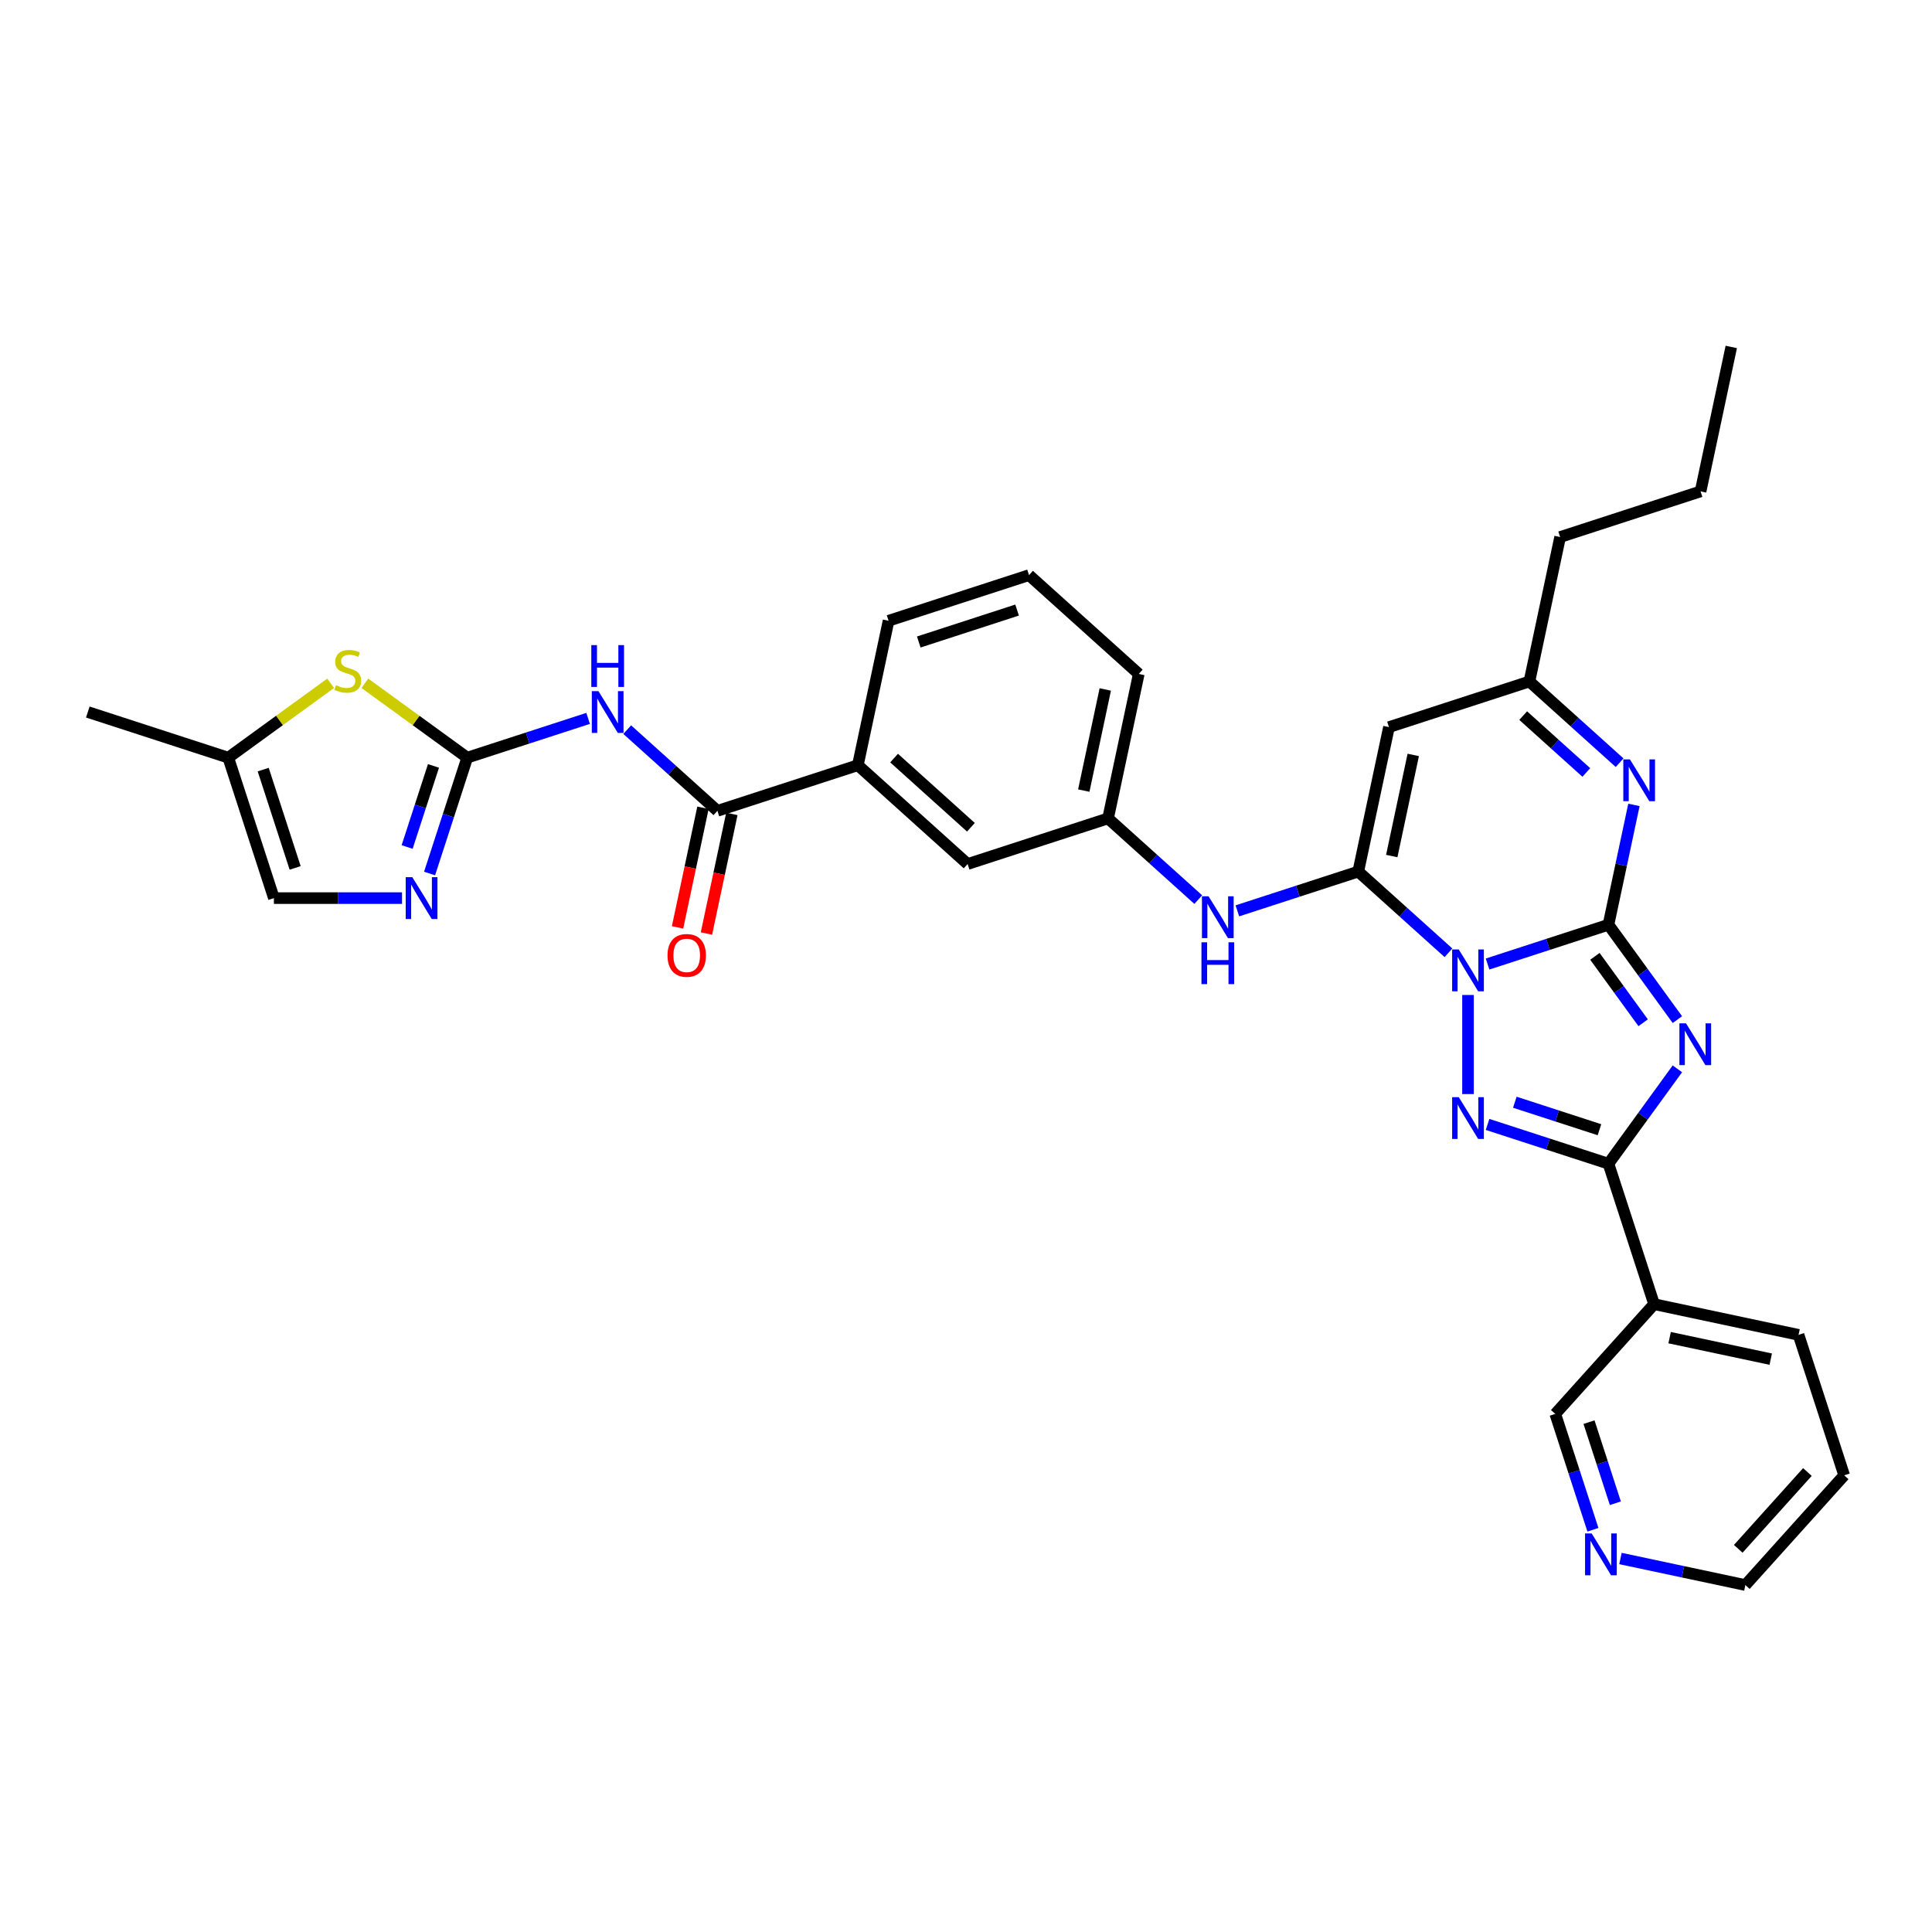 <?xml version='1.0' encoding='iso-8859-1'?>
<svg version='1.1' baseProfile='full'
              xmlns='http://www.w3.org/2000/svg'
                      xmlns:rdkit='http://www.rdkit.org/xml'
                      xmlns:xlink='http://www.w3.org/1999/xlink'
                  xml:space='preserve'
width='1000px' height='1000px' viewBox='0 0 1000 1000'>
<!-- END OF HEADER -->
<rect style='opacity:1.0;fill:#FFFFFF;stroke:none' width='1000' height='1000' x='0' y='0'> </rect>
<path class='bond-0' d='M 769.959,498.983 L 801.248,488.816' style='fill:none;fill-rule:evenodd;stroke:#0000FF;stroke-width:6px;stroke-linecap:butt;stroke-linejoin:miter;stroke-opacity:1' />
<path class='bond-0' d='M 801.248,488.816 L 832.536,478.65' style='fill:none;fill-rule:evenodd;stroke:#000000;stroke-width:6px;stroke-linecap:butt;stroke-linejoin:miter;stroke-opacity:1' />
<path class='bond-2' d='M 749.718,493.159 L 726.376,472.141' style='fill:none;fill-rule:evenodd;stroke:#0000FF;stroke-width:6px;stroke-linecap:butt;stroke-linejoin:miter;stroke-opacity:1' />
<path class='bond-2' d='M 726.376,472.141 L 703.034,451.124' style='fill:none;fill-rule:evenodd;stroke:#000000;stroke-width:6px;stroke-linecap:butt;stroke-linejoin:miter;stroke-opacity:1' />
<path class='bond-3' d='M 759.839,515.006 L 759.839,566.293' style='fill:none;fill-rule:evenodd;stroke:#0000FF;stroke-width:6px;stroke-linecap:butt;stroke-linejoin:miter;stroke-opacity:1' />
<path class='bond-1' d='M 832.536,478.65 L 850.375,503.203' style='fill:none;fill-rule:evenodd;stroke:#000000;stroke-width:6px;stroke-linecap:butt;stroke-linejoin:miter;stroke-opacity:1' />
<path class='bond-1' d='M 850.375,503.203 L 868.213,527.756' style='fill:none;fill-rule:evenodd;stroke:#0000FF;stroke-width:6px;stroke-linecap:butt;stroke-linejoin:miter;stroke-opacity:1' />
<path class='bond-1' d='M 825.52,495.002 L 838.007,512.189' style='fill:none;fill-rule:evenodd;stroke:#000000;stroke-width:6px;stroke-linecap:butt;stroke-linejoin:miter;stroke-opacity:1' />
<path class='bond-1' d='M 838.007,512.189 L 850.494,529.376' style='fill:none;fill-rule:evenodd;stroke:#0000FF;stroke-width:6px;stroke-linecap:butt;stroke-linejoin:miter;stroke-opacity:1' />
<path class='bond-5' d='M 832.536,478.65 L 839.129,447.634' style='fill:none;fill-rule:evenodd;stroke:#000000;stroke-width:6px;stroke-linecap:butt;stroke-linejoin:miter;stroke-opacity:1' />
<path class='bond-5' d='M 839.129,447.634 L 845.722,416.617' style='fill:none;fill-rule:evenodd;stroke:#0000FF;stroke-width:6px;stroke-linecap:butt;stroke-linejoin:miter;stroke-opacity:1' />
<path class='bond-33' d='M 868.213,553.225 L 850.375,577.777' style='fill:none;fill-rule:evenodd;stroke:#0000FF;stroke-width:6px;stroke-linecap:butt;stroke-linejoin:miter;stroke-opacity:1' />
<path class='bond-33' d='M 850.375,577.777 L 832.536,602.33' style='fill:none;fill-rule:evenodd;stroke:#000000;stroke-width:6px;stroke-linecap:butt;stroke-linejoin:miter;stroke-opacity:1' />
<path class='bond-7' d='M 703.034,451.124 L 718.927,376.356' style='fill:none;fill-rule:evenodd;stroke:#000000;stroke-width:6px;stroke-linecap:butt;stroke-linejoin:miter;stroke-opacity:1' />
<path class='bond-7' d='M 720.372,443.087 L 731.496,390.75' style='fill:none;fill-rule:evenodd;stroke:#000000;stroke-width:6px;stroke-linecap:butt;stroke-linejoin:miter;stroke-opacity:1' />
<path class='bond-12' d='M 703.034,451.124 L 671.746,461.29' style='fill:none;fill-rule:evenodd;stroke:#000000;stroke-width:6px;stroke-linecap:butt;stroke-linejoin:miter;stroke-opacity:1' />
<path class='bond-12' d='M 671.746,461.29 L 640.457,471.456' style='fill:none;fill-rule:evenodd;stroke:#0000FF;stroke-width:6px;stroke-linecap:butt;stroke-linejoin:miter;stroke-opacity:1' />
<path class='bond-4' d='M 769.959,581.998 L 801.248,592.164' style='fill:none;fill-rule:evenodd;stroke:#0000FF;stroke-width:6px;stroke-linecap:butt;stroke-linejoin:miter;stroke-opacity:1' />
<path class='bond-4' d='M 801.248,592.164 L 832.536,602.33' style='fill:none;fill-rule:evenodd;stroke:#000000;stroke-width:6px;stroke-linecap:butt;stroke-linejoin:miter;stroke-opacity:1' />
<path class='bond-4' d='M 784.07,570.508 L 805.972,577.624' style='fill:none;fill-rule:evenodd;stroke:#0000FF;stroke-width:6px;stroke-linecap:butt;stroke-linejoin:miter;stroke-opacity:1' />
<path class='bond-4' d='M 805.972,577.624 L 827.874,584.741' style='fill:none;fill-rule:evenodd;stroke:#000000;stroke-width:6px;stroke-linecap:butt;stroke-linejoin:miter;stroke-opacity:1' />
<path class='bond-14' d='M 832.536,602.33 L 856.157,675.027' style='fill:none;fill-rule:evenodd;stroke:#000000;stroke-width:6px;stroke-linecap:butt;stroke-linejoin:miter;stroke-opacity:1' />
<path class='bond-34' d='M 838.308,394.77 L 814.966,373.753' style='fill:none;fill-rule:evenodd;stroke:#0000FF;stroke-width:6px;stroke-linecap:butt;stroke-linejoin:miter;stroke-opacity:1' />
<path class='bond-34' d='M 814.966,373.753 L 791.624,352.735' style='fill:none;fill-rule:evenodd;stroke:#000000;stroke-width:6px;stroke-linecap:butt;stroke-linejoin:miter;stroke-opacity:1' />
<path class='bond-34' d='M 821.076,399.826 L 804.736,385.113' style='fill:none;fill-rule:evenodd;stroke:#0000FF;stroke-width:6px;stroke-linecap:butt;stroke-linejoin:miter;stroke-opacity:1' />
<path class='bond-34' d='M 804.736,385.113 L 788.397,370.401' style='fill:none;fill-rule:evenodd;stroke:#000000;stroke-width:6px;stroke-linecap:butt;stroke-linejoin:miter;stroke-opacity:1' />
<path class='bond-6' d='M 241.831,392.165 L 273.12,381.999' style='fill:none;fill-rule:evenodd;stroke:#000000;stroke-width:6px;stroke-linecap:butt;stroke-linejoin:miter;stroke-opacity:1' />
<path class='bond-6' d='M 273.12,381.999 L 304.408,371.833' style='fill:none;fill-rule:evenodd;stroke:#0000FF;stroke-width:6px;stroke-linecap:butt;stroke-linejoin:miter;stroke-opacity:1' />
<path class='bond-9' d='M 241.831,392.165 L 232.09,422.146' style='fill:none;fill-rule:evenodd;stroke:#000000;stroke-width:6px;stroke-linecap:butt;stroke-linejoin:miter;stroke-opacity:1' />
<path class='bond-9' d='M 232.09,422.146 L 222.348,452.128' style='fill:none;fill-rule:evenodd;stroke:#0000FF;stroke-width:6px;stroke-linecap:butt;stroke-linejoin:miter;stroke-opacity:1' />
<path class='bond-9' d='M 224.37,396.435 L 217.551,417.422' style='fill:none;fill-rule:evenodd;stroke:#000000;stroke-width:6px;stroke-linecap:butt;stroke-linejoin:miter;stroke-opacity:1' />
<path class='bond-9' d='M 217.551,417.422 L 210.731,438.409' style='fill:none;fill-rule:evenodd;stroke:#0000FF;stroke-width:6px;stroke-linecap:butt;stroke-linejoin:miter;stroke-opacity:1' />
<path class='bond-11' d='M 241.831,392.165 L 215.337,372.916' style='fill:none;fill-rule:evenodd;stroke:#000000;stroke-width:6px;stroke-linecap:butt;stroke-linejoin:miter;stroke-opacity:1' />
<path class='bond-11' d='M 215.337,372.916 L 188.843,353.667' style='fill:none;fill-rule:evenodd;stroke:#CCCC00;stroke-width:6px;stroke-linecap:butt;stroke-linejoin:miter;stroke-opacity:1' />
<path class='bond-13' d='M 718.927,376.356 L 791.624,352.735' style='fill:none;fill-rule:evenodd;stroke:#000000;stroke-width:6px;stroke-linecap:butt;stroke-linejoin:miter;stroke-opacity:1' />
<path class='bond-8' d='M 324.649,377.657 L 347.991,398.674' style='fill:none;fill-rule:evenodd;stroke:#0000FF;stroke-width:6px;stroke-linecap:butt;stroke-linejoin:miter;stroke-opacity:1' />
<path class='bond-8' d='M 347.991,398.674 L 371.333,419.692' style='fill:none;fill-rule:evenodd;stroke:#000000;stroke-width:6px;stroke-linecap:butt;stroke-linejoin:miter;stroke-opacity:1' />
<path class='bond-15' d='M 208.09,464.862 L 174.931,464.862' style='fill:none;fill-rule:evenodd;stroke:#0000FF;stroke-width:6px;stroke-linecap:butt;stroke-linejoin:miter;stroke-opacity:1' />
<path class='bond-15' d='M 174.931,464.862 L 141.772,464.862' style='fill:none;fill-rule:evenodd;stroke:#000000;stroke-width:6px;stroke-linecap:butt;stroke-linejoin:miter;stroke-opacity:1' />
<path class='bond-10' d='M 371.333,419.692 L 444.03,396.071' style='fill:none;fill-rule:evenodd;stroke:#000000;stroke-width:6px;stroke-linecap:butt;stroke-linejoin:miter;stroke-opacity:1' />
<path class='bond-19' d='M 363.857,418.102 L 357.277,449.058' style='fill:none;fill-rule:evenodd;stroke:#000000;stroke-width:6px;stroke-linecap:butt;stroke-linejoin:miter;stroke-opacity:1' />
<path class='bond-19' d='M 357.277,449.058 L 350.697,480.013' style='fill:none;fill-rule:evenodd;stroke:#FF0000;stroke-width:6px;stroke-linecap:butt;stroke-linejoin:miter;stroke-opacity:1' />
<path class='bond-19' d='M 378.81,421.281 L 372.23,452.236' style='fill:none;fill-rule:evenodd;stroke:#000000;stroke-width:6px;stroke-linecap:butt;stroke-linejoin:miter;stroke-opacity:1' />
<path class='bond-19' d='M 372.23,452.236 L 365.651,483.192' style='fill:none;fill-rule:evenodd;stroke:#FF0000;stroke-width:6px;stroke-linecap:butt;stroke-linejoin:miter;stroke-opacity:1' />
<path class='bond-16' d='M 171.14,353.667 L 144.646,372.916' style='fill:none;fill-rule:evenodd;stroke:#CCCC00;stroke-width:6px;stroke-linecap:butt;stroke-linejoin:miter;stroke-opacity:1' />
<path class='bond-16' d='M 144.646,372.916 L 118.152,392.165' style='fill:none;fill-rule:evenodd;stroke:#000000;stroke-width:6px;stroke-linecap:butt;stroke-linejoin:miter;stroke-opacity:1' />
<path class='bond-18' d='M 620.217,465.632 L 596.874,444.615' style='fill:none;fill-rule:evenodd;stroke:#0000FF;stroke-width:6px;stroke-linecap:butt;stroke-linejoin:miter;stroke-opacity:1' />
<path class='bond-18' d='M 596.874,444.615 L 573.532,423.597' style='fill:none;fill-rule:evenodd;stroke:#000000;stroke-width:6px;stroke-linecap:butt;stroke-linejoin:miter;stroke-opacity:1' />
<path class='bond-25' d='M 791.624,352.735 L 807.516,277.967' style='fill:none;fill-rule:evenodd;stroke:#000000;stroke-width:6px;stroke-linecap:butt;stroke-linejoin:miter;stroke-opacity:1' />
<path class='bond-22' d='M 856.157,675.027 L 805.01,731.832' style='fill:none;fill-rule:evenodd;stroke:#000000;stroke-width:6px;stroke-linecap:butt;stroke-linejoin:miter;stroke-opacity:1' />
<path class='bond-23' d='M 856.157,675.027 L 930.925,690.92' style='fill:none;fill-rule:evenodd;stroke:#000000;stroke-width:6px;stroke-linecap:butt;stroke-linejoin:miter;stroke-opacity:1' />
<path class='bond-23' d='M 864.193,692.365 L 916.531,703.489' style='fill:none;fill-rule:evenodd;stroke:#000000;stroke-width:6px;stroke-linecap:butt;stroke-linejoin:miter;stroke-opacity:1' />
<path class='bond-37' d='M 141.772,464.862 L 118.152,392.165' style='fill:none;fill-rule:evenodd;stroke:#000000;stroke-width:6px;stroke-linecap:butt;stroke-linejoin:miter;stroke-opacity:1' />
<path class='bond-37' d='M 152.769,449.234 L 136.234,398.346' style='fill:none;fill-rule:evenodd;stroke:#000000;stroke-width:6px;stroke-linecap:butt;stroke-linejoin:miter;stroke-opacity:1' />
<path class='bond-27' d='M 118.152,392.165 L 45.455,368.544' style='fill:none;fill-rule:evenodd;stroke:#000000;stroke-width:6px;stroke-linecap:butt;stroke-linejoin:miter;stroke-opacity:1' />
<path class='bond-17' d='M 444.03,396.071 L 500.835,447.218' style='fill:none;fill-rule:evenodd;stroke:#000000;stroke-width:6px;stroke-linecap:butt;stroke-linejoin:miter;stroke-opacity:1' />
<path class='bond-17' d='M 462.781,392.382 L 502.544,428.185' style='fill:none;fill-rule:evenodd;stroke:#000000;stroke-width:6px;stroke-linecap:butt;stroke-linejoin:miter;stroke-opacity:1' />
<path class='bond-36' d='M 444.03,396.071 L 459.923,321.303' style='fill:none;fill-rule:evenodd;stroke:#000000;stroke-width:6px;stroke-linecap:butt;stroke-linejoin:miter;stroke-opacity:1' />
<path class='bond-20' d='M 573.532,423.597 L 500.835,447.218' style='fill:none;fill-rule:evenodd;stroke:#000000;stroke-width:6px;stroke-linecap:butt;stroke-linejoin:miter;stroke-opacity:1' />
<path class='bond-29' d='M 573.532,423.597 L 589.425,348.829' style='fill:none;fill-rule:evenodd;stroke:#000000;stroke-width:6px;stroke-linecap:butt;stroke-linejoin:miter;stroke-opacity:1' />
<path class='bond-29' d='M 560.963,409.204 L 572.087,356.866' style='fill:none;fill-rule:evenodd;stroke:#000000;stroke-width:6px;stroke-linecap:butt;stroke-linejoin:miter;stroke-opacity:1' />
<path class='bond-21' d='M 824.493,791.794 L 814.751,761.813' style='fill:none;fill-rule:evenodd;stroke:#0000FF;stroke-width:6px;stroke-linecap:butt;stroke-linejoin:miter;stroke-opacity:1' />
<path class='bond-21' d='M 814.751,761.813 L 805.01,731.832' style='fill:none;fill-rule:evenodd;stroke:#000000;stroke-width:6px;stroke-linecap:butt;stroke-linejoin:miter;stroke-opacity:1' />
<path class='bond-21' d='M 836.11,778.076 L 829.291,757.089' style='fill:none;fill-rule:evenodd;stroke:#0000FF;stroke-width:6px;stroke-linecap:butt;stroke-linejoin:miter;stroke-opacity:1' />
<path class='bond-21' d='M 829.291,757.089 L 822.471,736.102' style='fill:none;fill-rule:evenodd;stroke:#000000;stroke-width:6px;stroke-linecap:butt;stroke-linejoin:miter;stroke-opacity:1' />
<path class='bond-35' d='M 838.751,806.68 L 871.074,813.551' style='fill:none;fill-rule:evenodd;stroke:#0000FF;stroke-width:6px;stroke-linecap:butt;stroke-linejoin:miter;stroke-opacity:1' />
<path class='bond-35' d='M 871.074,813.551 L 903.398,820.421' style='fill:none;fill-rule:evenodd;stroke:#000000;stroke-width:6px;stroke-linecap:butt;stroke-linejoin:miter;stroke-opacity:1' />
<path class='bond-31' d='M 930.925,690.92 L 954.545,763.617' style='fill:none;fill-rule:evenodd;stroke:#000000;stroke-width:6px;stroke-linecap:butt;stroke-linejoin:miter;stroke-opacity:1' />
<path class='bond-24' d='M 459.923,321.303 L 532.62,297.682' style='fill:none;fill-rule:evenodd;stroke:#000000;stroke-width:6px;stroke-linecap:butt;stroke-linejoin:miter;stroke-opacity:1' />
<path class='bond-24' d='M 475.552,332.299 L 526.44,315.765' style='fill:none;fill-rule:evenodd;stroke:#000000;stroke-width:6px;stroke-linecap:butt;stroke-linejoin:miter;stroke-opacity:1' />
<path class='bond-30' d='M 807.516,277.967 L 880.213,254.346' style='fill:none;fill-rule:evenodd;stroke:#000000;stroke-width:6px;stroke-linecap:butt;stroke-linejoin:miter;stroke-opacity:1' />
<path class='bond-26' d='M 532.62,297.682 L 589.425,348.829' style='fill:none;fill-rule:evenodd;stroke:#000000;stroke-width:6px;stroke-linecap:butt;stroke-linejoin:miter;stroke-opacity:1' />
<path class='bond-28' d='M 903.398,820.421 L 954.545,763.617' style='fill:none;fill-rule:evenodd;stroke:#000000;stroke-width:6px;stroke-linecap:butt;stroke-linejoin:miter;stroke-opacity:1' />
<path class='bond-28' d='M 899.709,801.671 L 935.512,761.908' style='fill:none;fill-rule:evenodd;stroke:#000000;stroke-width:6px;stroke-linecap:butt;stroke-linejoin:miter;stroke-opacity:1' />
<path class='bond-32' d='M 880.213,254.346 L 896.106,179.579' style='fill:none;fill-rule:evenodd;stroke:#000000;stroke-width:6px;stroke-linecap:butt;stroke-linejoin:miter;stroke-opacity:1' />
<path  class='atom-0' d='M 755.054 491.447
L 762.147 502.913
Q 762.851 504.044, 763.982 506.093
Q 765.113 508.141, 765.174 508.264
L 765.174 491.447
L 768.048 491.447
L 768.048 513.095
L 765.083 513.095
L 757.469 500.559
Q 756.583 499.091, 755.635 497.41
Q 754.718 495.728, 754.442 495.208
L 754.442 513.095
L 751.629 513.095
L 751.629 491.447
L 755.054 491.447
' fill='#0000FF'/>
<path  class='atom-2' d='M 872.68 529.667
L 879.774 541.132
Q 880.477 542.264, 881.608 544.312
Q 882.74 546.361, 882.801 546.483
L 882.801 529.667
L 885.675 529.667
L 885.675 551.314
L 882.709 551.314
L 875.096 538.778
Q 874.209 537.31, 873.261 535.629
Q 872.344 533.947, 872.069 533.427
L 872.069 551.314
L 869.256 551.314
L 869.256 529.667
L 872.68 529.667
' fill='#0000FF'/>
<path  class='atom-4' d='M 755.054 567.886
L 762.147 579.351
Q 762.851 580.483, 763.982 582.531
Q 765.113 584.58, 765.174 584.702
L 765.174 567.886
L 768.048 567.886
L 768.048 589.533
L 765.083 589.533
L 757.469 576.997
Q 756.583 575.529, 755.635 573.848
Q 754.718 572.166, 754.442 571.646
L 754.442 589.533
L 751.629 589.533
L 751.629 567.886
L 755.054 567.886
' fill='#0000FF'/>
<path  class='atom-6' d='M 843.643 393.059
L 850.737 404.524
Q 851.44 405.656, 852.571 407.704
Q 853.703 409.753, 853.764 409.875
L 853.764 393.059
L 856.638 393.059
L 856.638 414.706
L 853.672 414.706
L 846.059 402.17
Q 845.172 400.703, 844.224 399.021
Q 843.307 397.339, 843.032 396.819
L 843.032 414.706
L 840.219 414.706
L 840.219 393.059
L 843.643 393.059
' fill='#0000FF'/>
<path  class='atom-9' d='M 309.744 357.721
L 316.837 369.186
Q 317.54 370.318, 318.672 372.366
Q 319.803 374.415, 319.864 374.537
L 319.864 357.721
L 322.738 357.721
L 322.738 379.368
L 319.772 379.368
L 312.159 366.832
Q 311.272 365.365, 310.324 363.683
Q 309.407 362.001, 309.132 361.481
L 309.132 379.368
L 306.319 379.368
L 306.319 357.721
L 309.744 357.721
' fill='#0000FF'/>
<path  class='atom-9' d='M 306.059 333.909
L 308.994 333.909
L 308.994 343.112
L 320.063 343.112
L 320.063 333.909
L 322.998 333.909
L 322.998 355.556
L 320.063 355.556
L 320.063 345.558
L 308.994 345.558
L 308.994 355.556
L 306.059 355.556
L 306.059 333.909
' fill='#0000FF'/>
<path  class='atom-10' d='M 213.426 454.039
L 220.519 465.504
Q 221.222 466.636, 222.354 468.684
Q 223.485 470.733, 223.546 470.855
L 223.546 454.039
L 226.42 454.039
L 226.42 475.686
L 223.454 475.686
L 215.841 463.15
Q 214.954 461.682, 214.007 460.001
Q 213.089 458.319, 212.814 457.799
L 212.814 475.686
L 210.001 475.686
L 210.001 454.039
L 213.426 454.039
' fill='#0000FF'/>
<path  class='atom-12' d='M 173.877 354.666
Q 174.121 354.757, 175.13 355.185
Q 176.139 355.613, 177.24 355.889
Q 178.371 356.133, 179.472 356.133
Q 181.52 356.133, 182.713 355.155
Q 183.905 354.146, 183.905 352.403
Q 183.905 351.211, 183.294 350.477
Q 182.713 349.743, 181.796 349.346
Q 180.878 348.948, 179.349 348.489
Q 177.423 347.908, 176.261 347.358
Q 175.13 346.808, 174.305 345.646
Q 173.51 344.484, 173.51 342.527
Q 173.51 339.806, 175.344 338.124
Q 177.209 336.443, 180.878 336.443
Q 183.385 336.443, 186.229 337.635
L 185.526 339.989
Q 182.927 338.919, 180.97 338.919
Q 178.86 338.919, 177.698 339.806
Q 176.537 340.662, 176.567 342.16
Q 176.567 343.322, 177.148 344.025
Q 177.76 344.729, 178.616 345.126
Q 179.502 345.524, 180.97 345.982
Q 182.927 346.594, 184.089 347.205
Q 185.251 347.817, 186.076 349.07
Q 186.932 350.293, 186.932 352.403
Q 186.932 355.399, 184.914 357.02
Q 182.927 358.61, 179.594 358.61
Q 177.668 358.61, 176.2 358.182
Q 174.763 357.784, 173.051 357.081
L 173.877 354.666
' fill='#CCCC00'/>
<path  class='atom-13' d='M 625.552 463.921
L 632.645 475.387
Q 633.349 476.518, 634.48 478.566
Q 635.611 480.615, 635.672 480.737
L 635.672 463.921
L 638.547 463.921
L 638.547 485.568
L 635.581 485.568
L 627.967 473.032
Q 627.081 471.565, 626.133 469.883
Q 625.216 468.201, 624.941 467.682
L 624.941 485.568
L 622.128 485.568
L 622.128 463.921
L 625.552 463.921
' fill='#0000FF'/>
<path  class='atom-13' d='M 621.868 487.733
L 624.803 487.733
L 624.803 496.936
L 635.871 496.936
L 635.871 487.733
L 638.806 487.733
L 638.806 509.38
L 635.871 509.38
L 635.871 499.382
L 624.803 499.382
L 624.803 509.38
L 621.868 509.38
L 621.868 487.733
' fill='#0000FF'/>
<path  class='atom-20' d='M 345.504 494.521
Q 345.504 489.323, 348.072 486.418
Q 350.641 483.514, 355.441 483.514
Q 360.241 483.514, 362.81 486.418
Q 365.378 489.323, 365.378 494.521
Q 365.378 499.78, 362.779 502.776
Q 360.18 505.742, 355.441 505.742
Q 350.671 505.742, 348.072 502.776
Q 345.504 499.81, 345.504 494.521
M 355.441 503.296
Q 358.743 503.296, 360.516 501.094
Q 362.32 498.862, 362.32 494.521
Q 362.32 490.271, 360.516 488.13
Q 358.743 485.96, 355.441 485.96
Q 352.139 485.96, 350.335 488.1
Q 348.561 490.24, 348.561 494.521
Q 348.561 498.893, 350.335 501.094
Q 352.139 503.296, 355.441 503.296
' fill='#FF0000'/>
<path  class='atom-22' d='M 823.845 793.705
L 830.939 805.171
Q 831.642 806.302, 832.773 808.351
Q 833.905 810.4, 833.966 810.522
L 833.966 793.705
L 836.84 793.705
L 836.84 815.353
L 833.874 815.353
L 826.261 802.817
Q 825.374 801.349, 824.426 799.668
Q 823.509 797.986, 823.234 797.466
L 823.234 815.353
L 820.421 815.353
L 820.421 793.705
L 823.845 793.705
' fill='#0000FF'/>
</svg>

